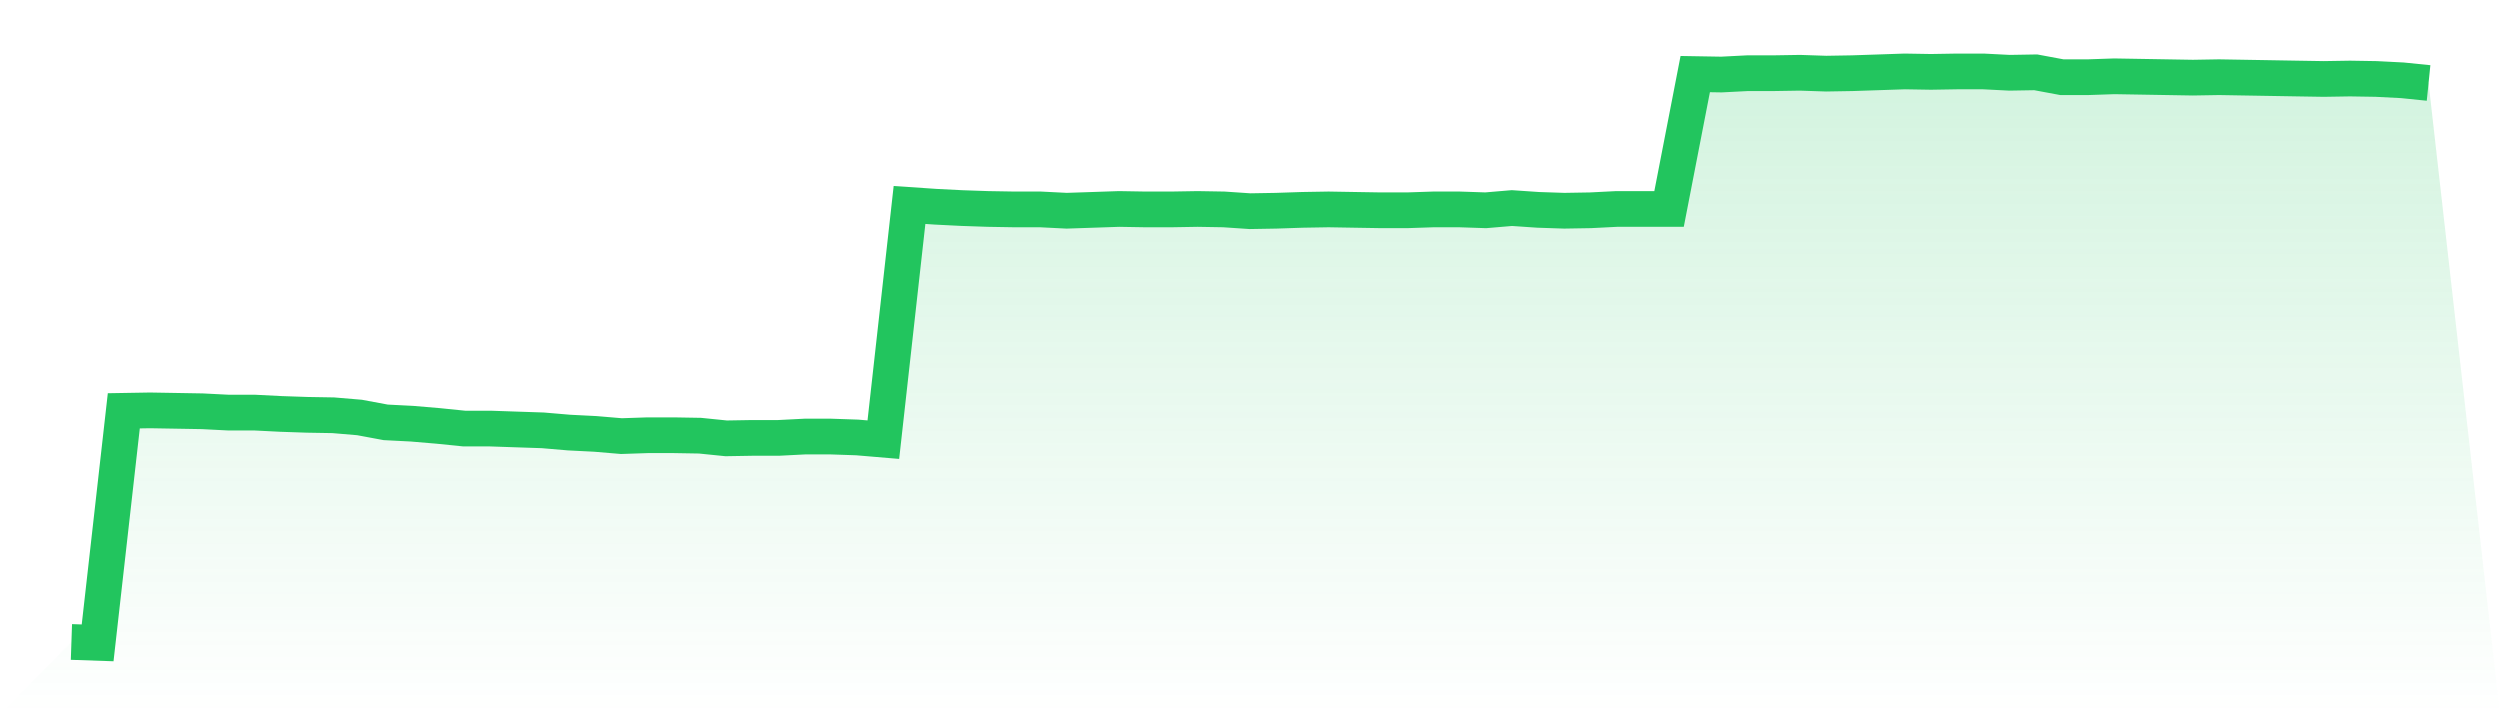 <svg viewBox="0 0 140 40" xmlns="http://www.w3.org/2000/svg">
<defs>
<linearGradient id="gradient" x1="0" x2="0" y1="0" y2="1">
<stop offset="0%" stop-color="#22c55e" stop-opacity="0.2"/>
<stop offset="100%" stop-color="#22c55e" stop-opacity="0"/>
</linearGradient>
</defs>
<path d="M4,35.95 L4,35.95 L5.467,36 L6.933,23.006 L8.4,22.981 L9.867,23.006 L11.333,23.031 L12.8,23.106 L14.267,23.106 L15.733,23.18 L17.2,23.23 L18.667,23.255 L20.133,23.379 L21.6,23.652 L23.067,23.727 L24.533,23.851 L26,24 L27.467,24 L28.933,24.05 L30.4,24.099 L31.867,24.224 L33.333,24.298 L34.8,24.422 L36.267,24.373 L37.733,24.373 L39.2,24.398 L40.667,24.547 L42.133,24.522 L43.6,24.522 L45.067,24.447 L46.533,24.447 L48,24.497 L49.467,24.621 L50.933,11.478 L52.4,11.578 L53.867,11.652 L55.333,11.702 L56.8,11.727 L58.267,11.727 L59.733,11.801 L61.2,11.752 L62.667,11.702 L64.133,11.727 L65.6,11.727 L67.067,11.702 L68.533,11.727 L70,11.826 L71.467,11.801 L72.933,11.752 L74.4,11.727 L75.867,11.752 L77.333,11.776 L78.8,11.776 L80.267,11.727 L81.733,11.727 L83.2,11.776 L84.667,11.652 L86.133,11.752 L87.6,11.801 L89.067,11.776 L90.533,11.702 L92,11.702 L93.467,11.702 L94.933,4.149 L96.4,4.174 L97.867,4.099 L99.333,4.099 L100.8,4.075 L102.267,4.124 L103.733,4.099 L105.2,4.05 L106.667,4 L108.133,4.025 L109.6,4 L111.067,4 L112.533,4.075 L114,4.05 L115.467,4.323 L116.933,4.323 L118.4,4.273 L119.867,4.298 L121.333,4.323 L122.8,4.348 L124.267,4.323 L125.733,4.348 L127.2,4.373 L128.667,4.398 L130.133,4.422 L131.6,4.398 L133.067,4.422 L134.533,4.497 L136,4.646 L140,40 L0,40 z" fill="url(#gradient)"/>
<path d="M4,35.95 L4,35.95 L5.467,36 L6.933,23.006 L8.4,22.981 L9.867,23.006 L11.333,23.031 L12.8,23.106 L14.267,23.106 L15.733,23.18 L17.2,23.23 L18.667,23.255 L20.133,23.379 L21.6,23.652 L23.067,23.727 L24.533,23.851 L26,24 L27.467,24 L28.933,24.05 L30.4,24.099 L31.867,24.224 L33.333,24.298 L34.8,24.422 L36.267,24.373 L37.733,24.373 L39.2,24.398 L40.667,24.547 L42.133,24.522 L43.6,24.522 L45.067,24.447 L46.533,24.447 L48,24.497 L49.467,24.621 L50.933,11.478 L52.4,11.578 L53.867,11.652 L55.333,11.702 L56.8,11.727 L58.267,11.727 L59.733,11.801 L61.2,11.752 L62.667,11.702 L64.133,11.727 L65.6,11.727 L67.067,11.702 L68.533,11.727 L70,11.826 L71.467,11.801 L72.933,11.752 L74.4,11.727 L75.867,11.752 L77.333,11.776 L78.8,11.776 L80.267,11.727 L81.733,11.727 L83.2,11.776 L84.667,11.652 L86.133,11.752 L87.6,11.801 L89.067,11.776 L90.533,11.702 L92,11.702 L93.467,11.702 L94.933,4.149 L96.4,4.174 L97.867,4.099 L99.333,4.099 L100.8,4.075 L102.267,4.124 L103.733,4.099 L105.2,4.05 L106.667,4 L108.133,4.025 L109.6,4 L111.067,4 L112.533,4.075 L114,4.05 L115.467,4.323 L116.933,4.323 L118.4,4.273 L119.867,4.298 L121.333,4.323 L122.8,4.348 L124.267,4.323 L125.733,4.348 L127.2,4.373 L128.667,4.398 L130.133,4.422 L131.6,4.398 L133.067,4.422 L134.533,4.497 L136,4.646" fill="none" stroke="#22c55e" stroke-width="2"/>
</svg>